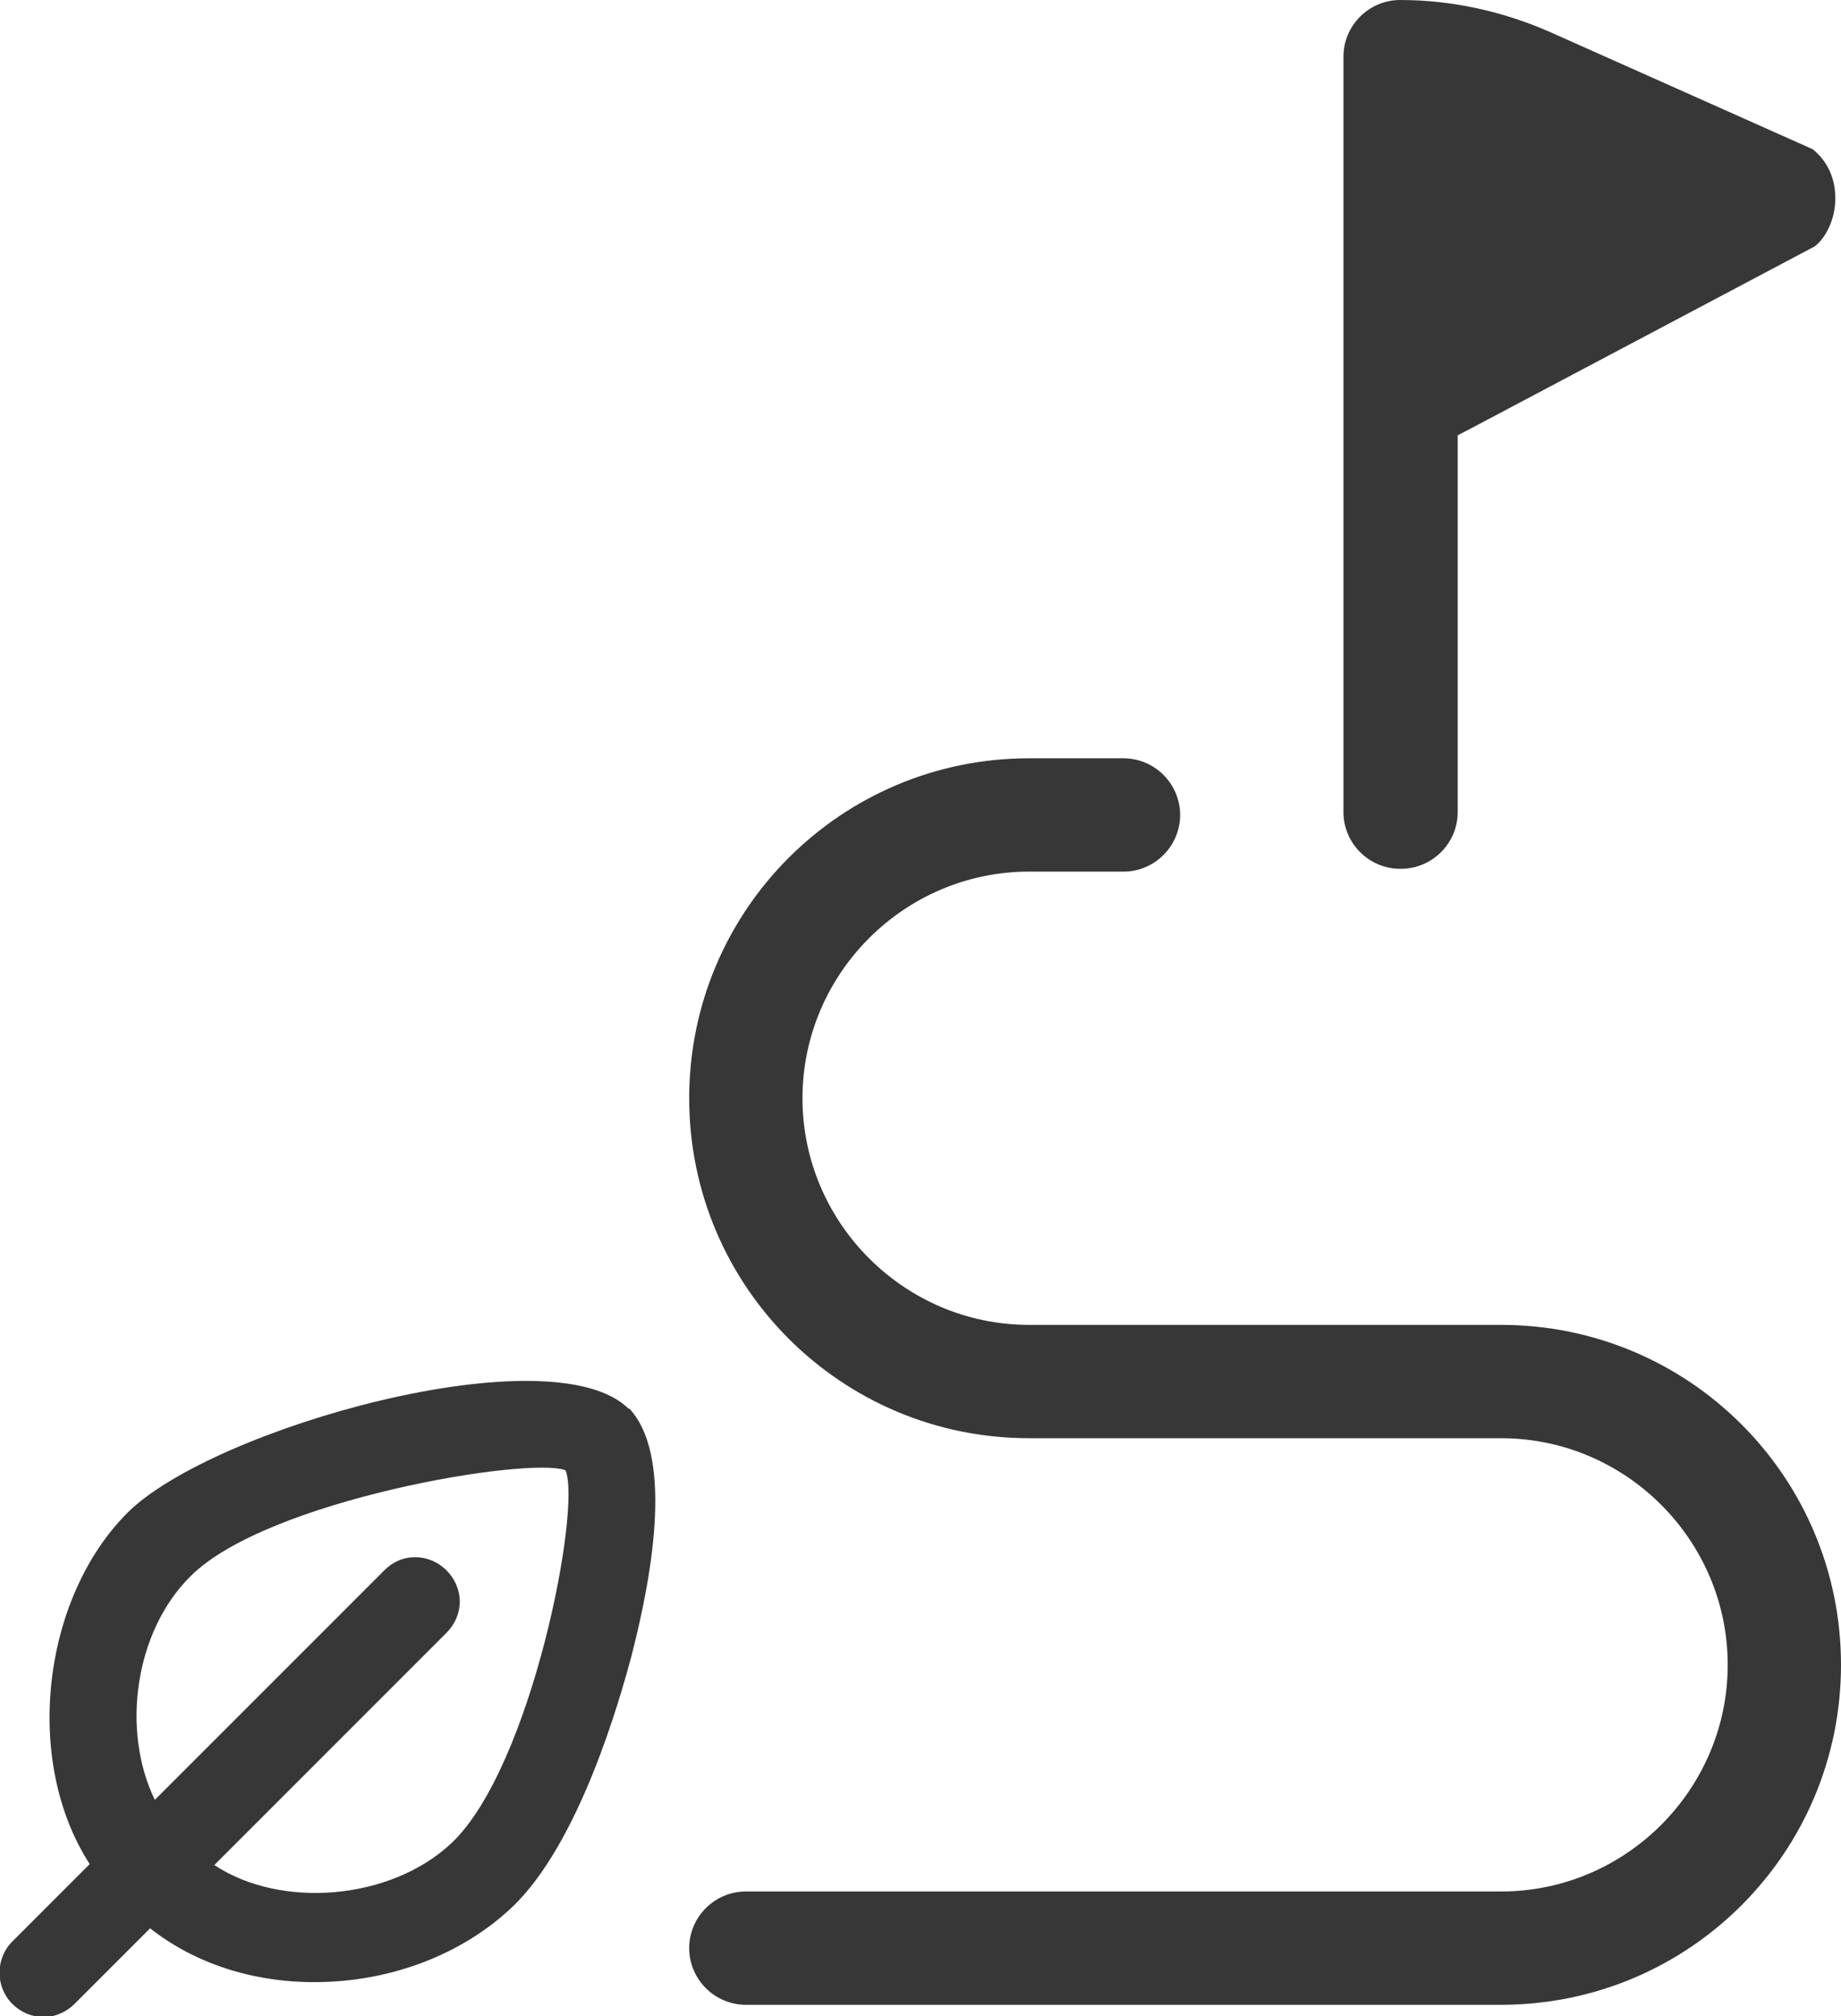 <?xml version="1.0" encoding="UTF-8"?>
<svg id="Livello_2" data-name="Livello 2" xmlns="http://www.w3.org/2000/svg" viewBox="0 0 19.5 21.35">
  <defs>
    <style>
      .cls-1 {
        fill: #373737;
      }
    </style>
  </defs>
  <g id="Livello_2-2" data-name="Livello 2">
    <g>
      <path class="cls-1" d="M15.9,14.03h-5c-1.32,0-2.4-1.08-2.4-2.4s1.08-2.4,2.4-2.4h1c.33,0,.6-.27.6-.6s-.27-.6-.6-.6h-1c-1.99,0-3.6,1.61-3.6,3.6s1.61,3.6,3.6,3.6h5c1.32,0,2.4,1.08,2.4,2.4s-1.08,2.4-2.4,2.4H7.9c-.33,0-.6.27-.6.6s.27.6.6.6h8c1.99,0,3.6-1.61,3.6-3.6s-1.61-3.6-3.6-3.6Z"/>
      <path class="cls-1" d="M14.84,9.2c.33,0,.6-.27.6-.6v-3.99l.21-.11,3.57-1.89c.12-.09.22-.29.22-.51s-.09-.4-.24-.52l-2.78-1.24c-.5-.22-1.04-.34-1.59-.34-.33,0-.6.27-.6.6v8c0,.33.27.6.6.6h.01Z"/>
      <path class="cls-1" d="M6.66,14.92h0c-.81-.81-4.41.2-5.31,1.1s-1.11,2.62-.4,3.72l-.82.82c-.18.18-.18.48,0,.66.09.09.21.14.33.14s.24-.05.33-.14l.8-.8c.47.37,1.08.57,1.74.57.8,0,1.56-.29,2.09-.79.72-.68,1.15-2.22,1.27-2.67.24-.93.43-2.14-.03-2.62ZM4.73,17.29c.09-.09.14-.21.14-.33s-.05-.24-.14-.33c-.09-.09-.21-.14-.33-.14h0c-.13,0-.24.05-.33.14l-2.43,2.43c-.36-.74-.21-1.79.38-2.37.81-.81,3.59-1.27,3.97-1.12.17.4-.36,3.15-1.21,3.95-.64.6-1.8.7-2.51.23l2.46-2.46Z"/>
    </g>
  </g>
</svg>